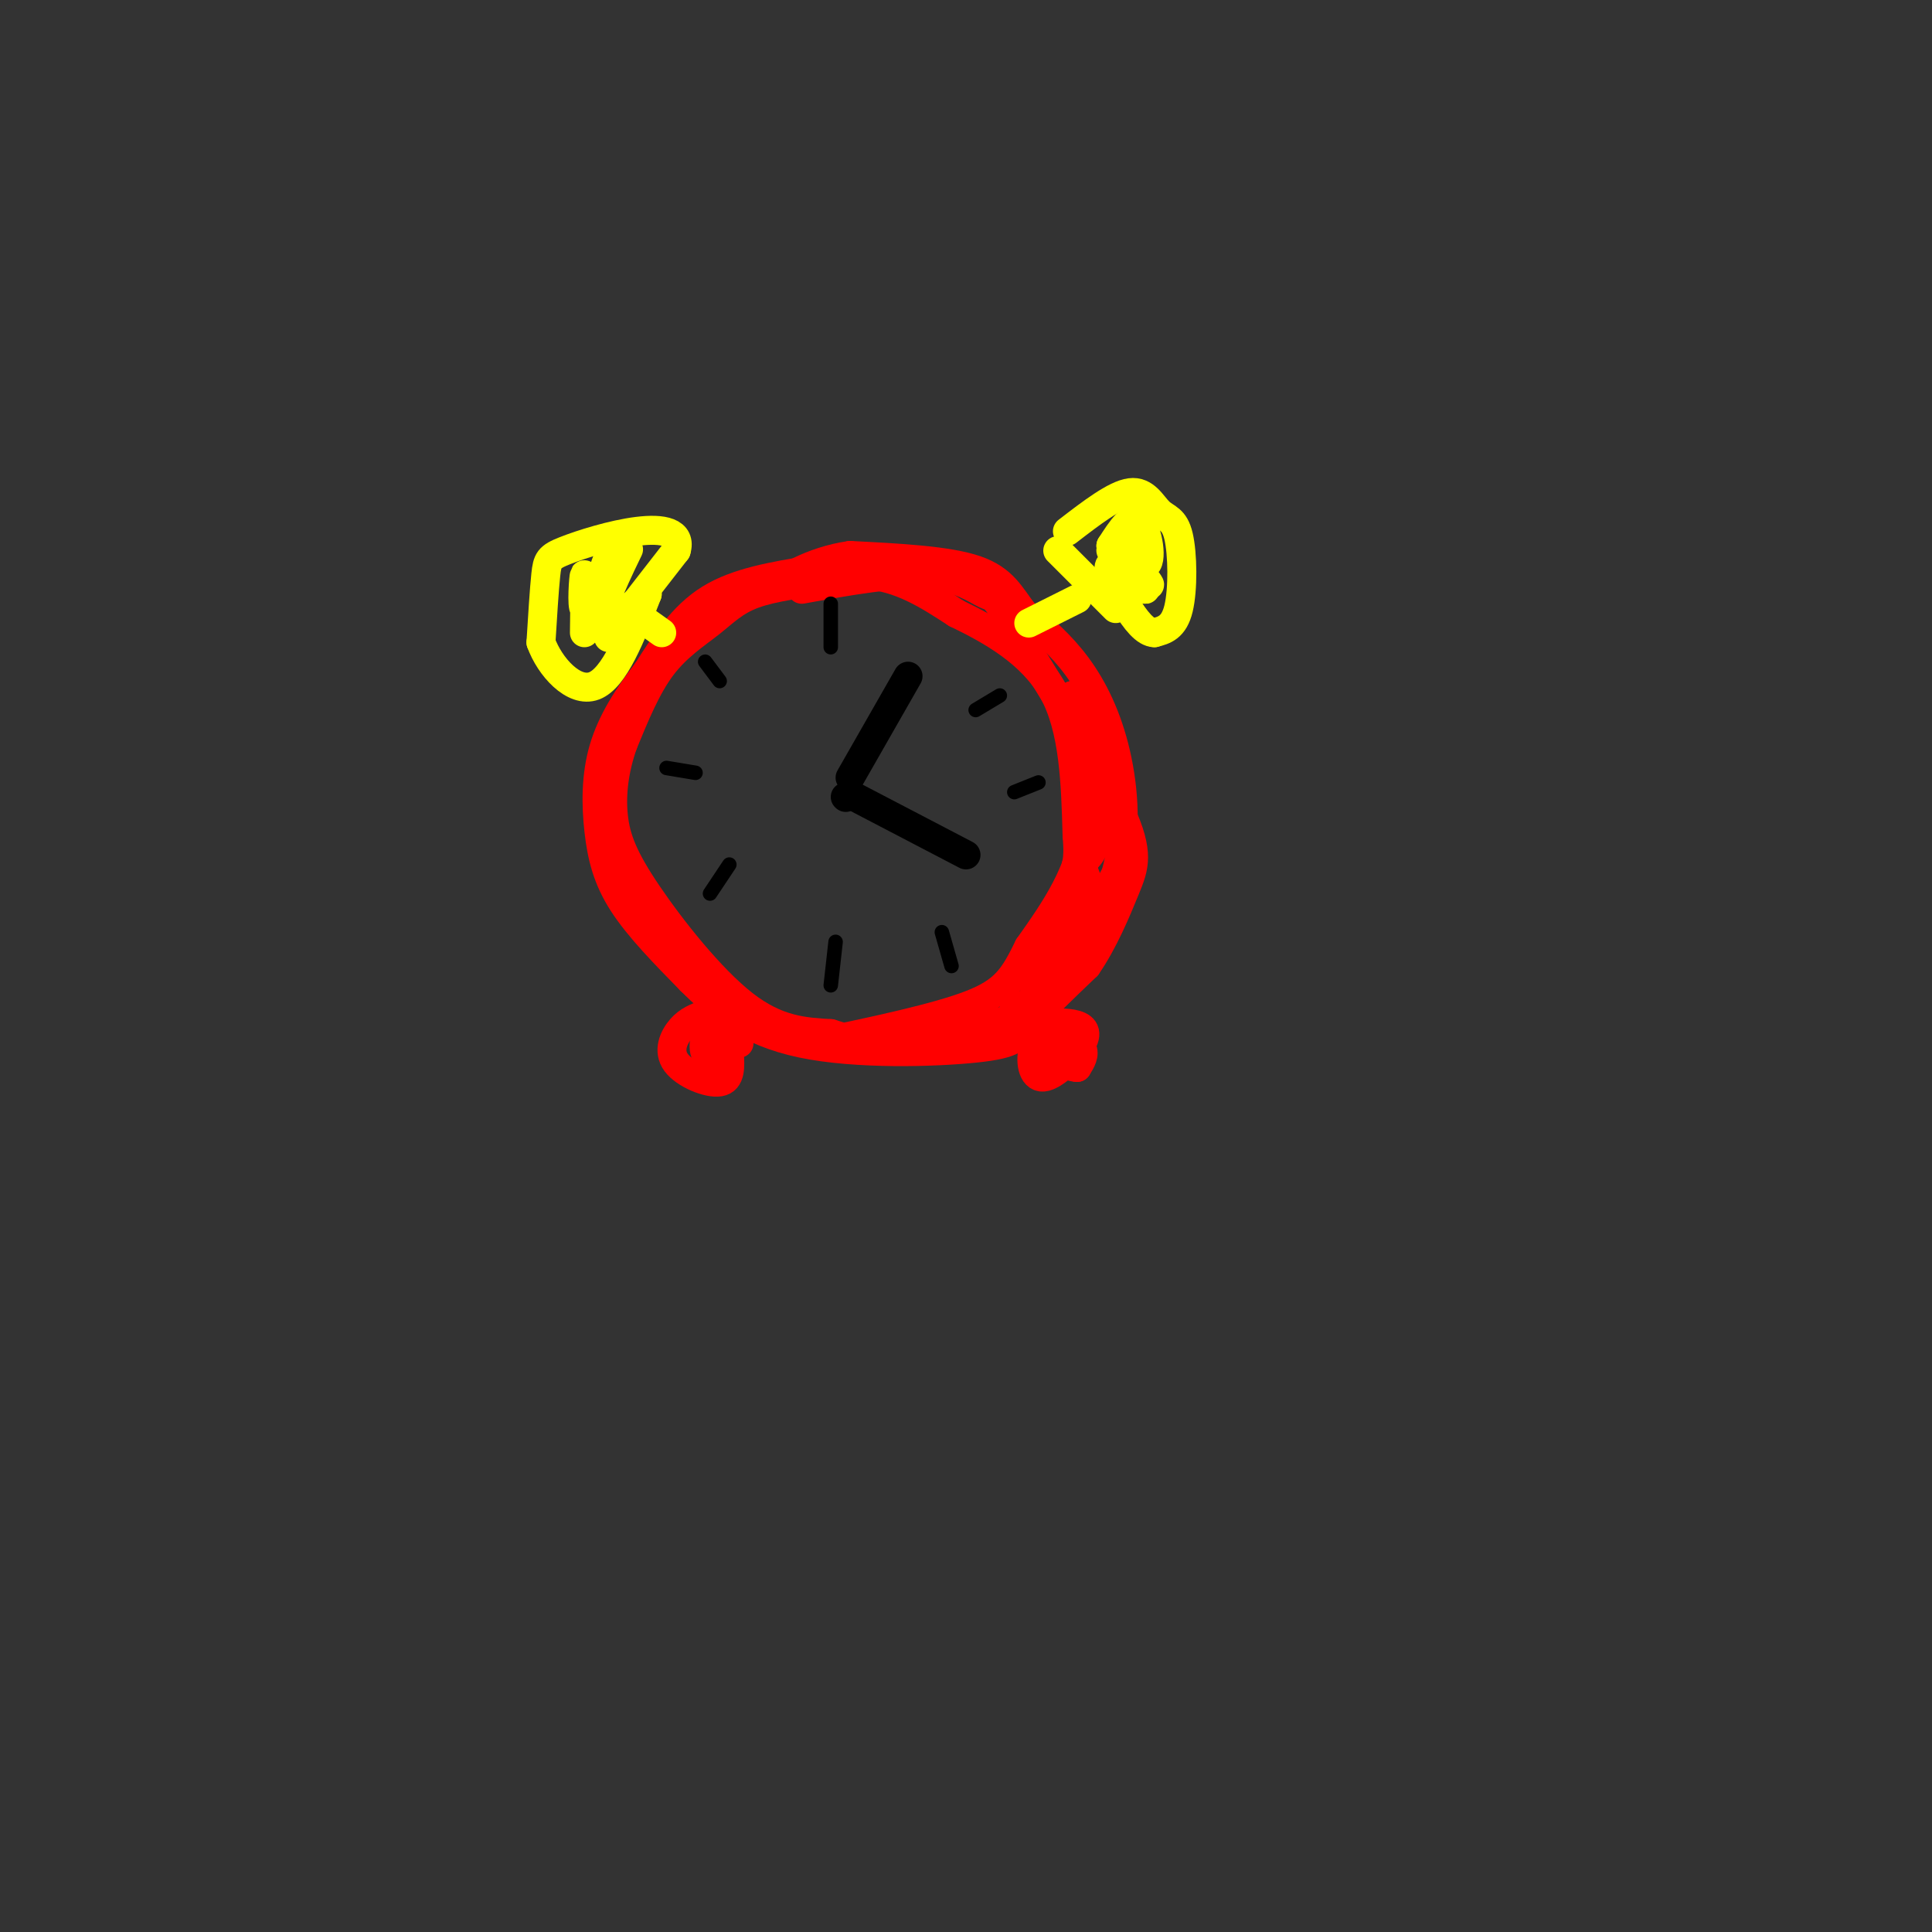 <svg viewBox='0 0 400 400' version='1.1' xmlns='http://www.w3.org/2000/svg' xmlns:xlink='http://www.w3.org/1999/xlink'><rect x="0" y="0" width="400" height="400" fill="#333333" stroke="none"/><g fill='none' stroke='rgb(255,0,0)' stroke-width='6' stroke-linecap='round' stroke-linejoin='round'><path d='M168,118c-7.667,1.250 -15.333,2.500 -21,6c-5.667,3.500 -9.333,9.250 -13,15'/><path d='M134,139c-3.954,5.102 -7.338,10.357 -9,16c-1.662,5.643 -1.601,11.673 -1,17c0.601,5.327 1.743,9.951 5,15c3.257,5.049 8.628,10.525 14,16'/><path d='M143,203c5.330,5.317 11.656,10.611 23,13c11.344,2.389 27.708,1.874 36,1c8.292,-0.874 8.512,-2.107 11,-5c2.488,-2.893 7.244,-7.447 12,-12'/><path d='M225,200c3.464,-4.976 6.125,-11.417 8,-16c1.875,-4.583 2.964,-7.310 -1,-16c-3.964,-8.690 -12.982,-23.345 -22,-38'/><path d='M210,130c-4.357,-7.190 -4.250,-6.167 -6,-7c-1.750,-0.833 -5.357,-3.524 -12,-4c-6.643,-0.476 -16.321,1.262 -26,3'/><path d='M172,120c-5.994,0.762 -11.988,1.524 -16,3c-4.012,1.476 -6.042,3.667 -9,6c-2.958,2.333 -6.845,4.810 -10,9c-3.155,4.190 -5.577,10.095 -8,16'/><path d='M129,154c-1.853,5.250 -2.486,10.376 -2,15c0.486,4.624 2.093,8.745 7,16c4.907,7.255 13.116,17.644 20,23c6.884,5.356 12.442,5.678 18,6'/><path d='M172,214c5.238,1.646 9.332,2.761 16,2c6.668,-0.761 15.911,-3.397 21,-5c5.089,-1.603 6.026,-2.172 9,-7c2.974,-4.828 7.987,-13.914 13,-23'/><path d='M231,181c2.357,-8.274 1.750,-17.458 0,-25c-1.750,-7.542 -4.643,-13.440 -8,-18c-3.357,-4.560 -7.179,-7.780 -11,-11'/><path d='M212,127c-2.778,-3.578 -4.222,-7.022 -10,-9c-5.778,-1.978 -15.889,-2.489 -26,-3'/><path d='M176,115c-7.976,1.107 -14.917,5.375 -14,6c0.917,0.625 9.690,-2.393 17,-2c7.310,0.393 13.155,4.196 19,8'/><path d='M198,127c7.178,3.467 15.622,8.133 20,16c4.378,7.867 4.689,18.933 5,30'/><path d='M223,173c0.547,6.073 -0.585,6.257 0,6c0.585,-0.257 2.888,-0.954 4,-5c1.112,-4.046 1.032,-11.442 0,-17c-1.032,-5.558 -3.016,-9.279 -5,-13'/><path d='M222,144c0.422,2.600 3.978,15.600 3,26c-0.978,10.400 -6.489,18.200 -12,26'/><path d='M213,196c-3.111,6.356 -4.889,9.244 -12,12c-7.111,2.756 -19.556,5.378 -32,8'/><path d='M169,216c-8.667,-0.167 -14.333,-4.583 -20,-9'/><path d='M208,204c5.786,-5.125 11.571,-10.250 14,-15c2.429,-4.750 1.500,-9.125 2,-9c0.500,0.125 2.429,4.750 1,10c-1.429,5.250 -6.214,11.125 -11,17'/><path d='M214,207c1.267,-2.733 9.933,-18.067 11,-20c1.067,-1.933 -5.467,9.533 -12,21'/><path d='M213,208c-2.500,3.500 -2.750,1.750 -3,0'/><path d='M146,210c-1.744,0.631 -3.488,1.262 -5,3c-1.512,1.738 -2.792,4.583 -1,7c1.792,2.417 6.655,4.405 9,4c2.345,-0.405 2.173,-3.202 2,-6'/><path d='M151,218c-0.170,-2.935 -1.596,-7.271 -3,-7c-1.404,0.271 -2.787,5.150 -2,7c0.787,1.850 3.744,0.673 5,-1c1.256,-1.673 0.811,-3.840 0,-5c-0.811,-1.160 -1.988,-1.312 -3,0c-1.012,1.312 -1.861,4.089 -1,5c0.861,0.911 3.430,-0.045 6,-1'/><path d='M214,212c2.936,-0.200 5.872,-0.399 8,0c2.128,0.399 3.447,1.397 2,4c-1.447,2.603 -5.661,6.811 -8,7c-2.339,0.189 -2.802,-3.640 -2,-6c0.802,-2.360 2.870,-3.251 5,-3c2.130,0.251 4.323,1.643 5,3c0.677,1.357 -0.161,2.678 -1,4'/><path d='M223,221c-1.788,-0.019 -5.758,-2.067 -6,-4c-0.242,-1.933 3.242,-3.751 5,-3c1.758,0.751 1.788,4.072 1,5c-0.788,0.928 -2.394,-0.536 -4,-2'/></g>
<g fill='none' stroke='rgb(255,255,0)' stroke-width='6' stroke-linecap='round' stroke-linejoin='round'><path d='M137,131c0.000,0.000 -7.000,-5.000 -7,-5'/><path d='M126,132c0.000,0.000 14.000,-18.000 14,-18'/><path d='M140,114c1.203,-3.898 -2.791,-4.643 -8,-4c-5.209,0.643 -11.633,2.673 -15,4c-3.367,1.327 -3.676,1.951 -4,5c-0.324,3.049 -0.662,8.525 -1,14'/><path d='M112,133c1.800,5.022 6.800,10.578 11,9c4.200,-1.578 7.600,-10.289 11,-19'/><path d='M134,123c-1.005,-0.222 -9.019,8.722 -10,7c-0.981,-1.722 5.071,-14.110 6,-16c0.929,-1.890 -3.265,6.717 -5,9c-1.735,2.283 -1.011,-1.759 0,-5c1.011,-3.241 2.311,-5.680 2,-3c-0.311,2.680 -2.232,10.480 -3,12c-0.768,1.520 -0.384,-3.240 0,-8'/><path d='M124,119c-0.679,0.905 -2.375,7.167 -3,7c-0.625,-0.167 -0.179,-6.762 0,-7c0.179,-0.238 0.089,5.881 0,12'/><path d='M213,129c0.000,0.000 10.000,-5.000 10,-5'/><path d='M219,114c0.000,0.000 12.000,12.000 12,12'/><path d='M221,110c4.928,-3.794 9.856,-7.589 13,-8c3.144,-0.411 4.502,2.560 6,4c1.498,1.440 3.134,1.349 4,5c0.866,3.651 0.962,11.043 0,15c-0.962,3.957 -2.981,4.478 -5,5'/><path d='M239,131c-1.823,0.002 -3.880,-2.494 -6,-6c-2.120,-3.506 -4.301,-8.021 -3,-8c1.301,0.021 6.086,4.577 7,5c0.914,0.423 -2.043,-3.289 -5,-7'/><path d='M232,115c1.107,0.946 6.374,6.812 6,6c-0.374,-0.812 -6.389,-8.300 -7,-9c-0.611,-0.700 4.182,5.388 6,5c1.818,-0.388 0.662,-7.254 -1,-9c-1.662,-1.746 -3.831,1.627 -6,5'/><path d='M230,113c0.593,-0.231 5.077,-3.309 5,-3c-0.077,0.309 -4.713,4.006 -5,4c-0.287,-0.006 3.775,-3.716 5,-4c1.225,-0.284 -0.388,2.858 -2,6'/><path d='M233,116c-0.333,0.833 -0.167,-0.083 0,-1'/></g>
<g fill='none' stroke='rgb(0,0,0)' stroke-width='6' stroke-linecap='round' stroke-linejoin='round'><path d='M175,165c0.000,0.000 0.100,0.100 0.1,0.1'/><path d='M176,161c0.000,0.000 12.000,-21.000 12,-21'/><path d='M177,165c0.000,0.000 23.000,12.000 23,12'/></g>
<g fill='none' stroke='rgb(0,0,0)' stroke-width='3' stroke-linecap='round' stroke-linejoin='round'><path d='M146,137c0.000,0.000 3.000,4.000 3,4'/><path d='M138,159c0.000,0.000 6.000,1.000 6,1'/><path d='M147,185c0.000,0.000 4.000,-6.000 4,-6'/><path d='M172,204c0.000,0.000 1.000,-9.000 1,-9'/><path d='M197,200c0.000,0.000 -2.000,-7.000 -2,-7'/><path d='M172,125c0.000,0.000 0.000,9.000 0,9'/><path d='M207,144c0.000,0.000 -5.000,3.000 -5,3'/><path d='M215,162c0.000,0.000 -5.000,2.000 -5,2'/></g>
</svg>